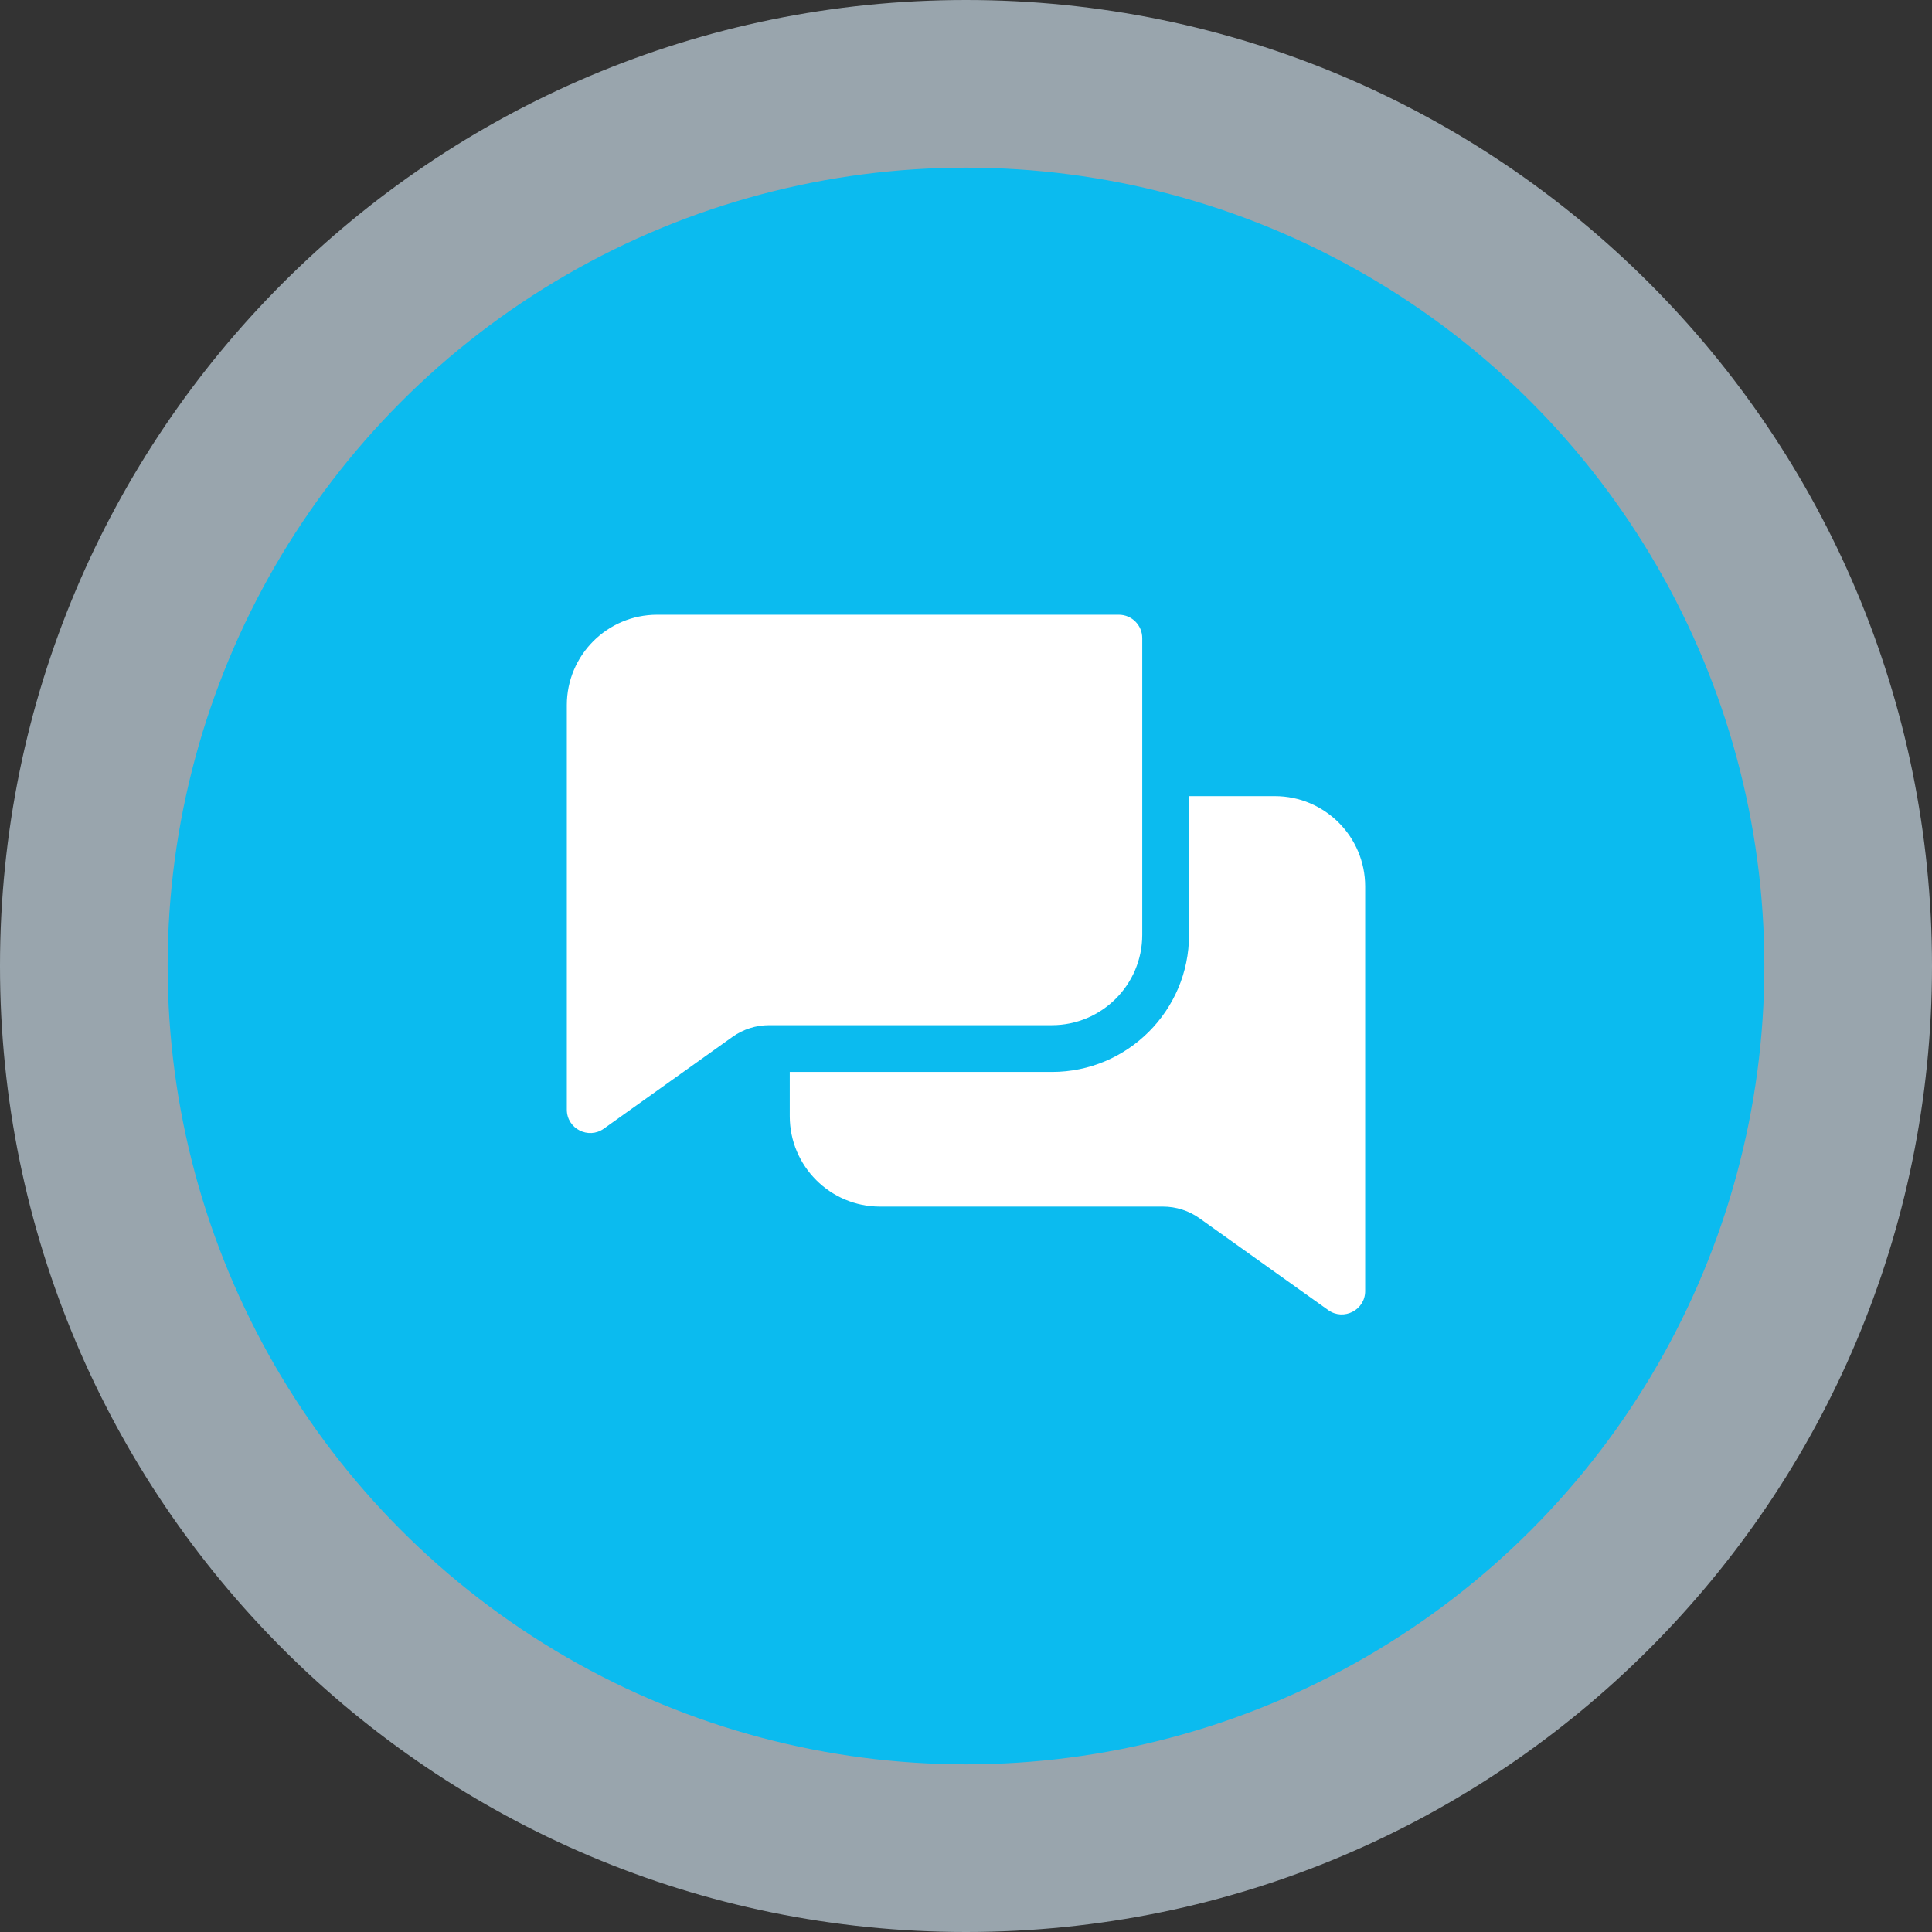 <?xml version="1.0" encoding="UTF-8"?> <svg xmlns="http://www.w3.org/2000/svg" width="242" height="242" viewBox="0 0 242 242" fill="none"><rect x="0" y="0" width="242" height="242" fill="#333333" stroke="none"/> <path opacity="0.6" d="M242 121C242 187.826 187.826 242 121 242C54.173 242 0 187.826 0 121C0 54.173 54.173 0 121 0C187.826 0 242 54.173 242 121Z" fill="#DEF2FF"></path> <circle cx="121" cy="121" r="100" fill="#0BBBEF"></circle> <path d="M140.146 77H82.309C76.072 77 71 82.072 71 88.309V138.992C71 141.393 73.715 142.746 75.631 141.377L91.738 129.885C93.09 128.922 94.68 128.412 96.34 128.412H131.768C138.004 128.412 143.076 123.34 143.076 117.104V79.93C143.076 78.312 141.764 77 140.146 77Z" fill="white"></path> <path d="M171 111.033V161.715C171 164.099 168.299 165.478 166.369 164.1L150.262 152.609C148.91 151.646 147.32 151.137 145.66 151.137H110.232C103.996 151.137 98.924 146.063 98.924 139.826V134.271H131.768C141.234 134.271 148.936 126.57 148.936 117.104V99.723H159.691C165.928 99.723 171 104.797 171 111.033V111.033Z" fill="white"></path> </svg> 